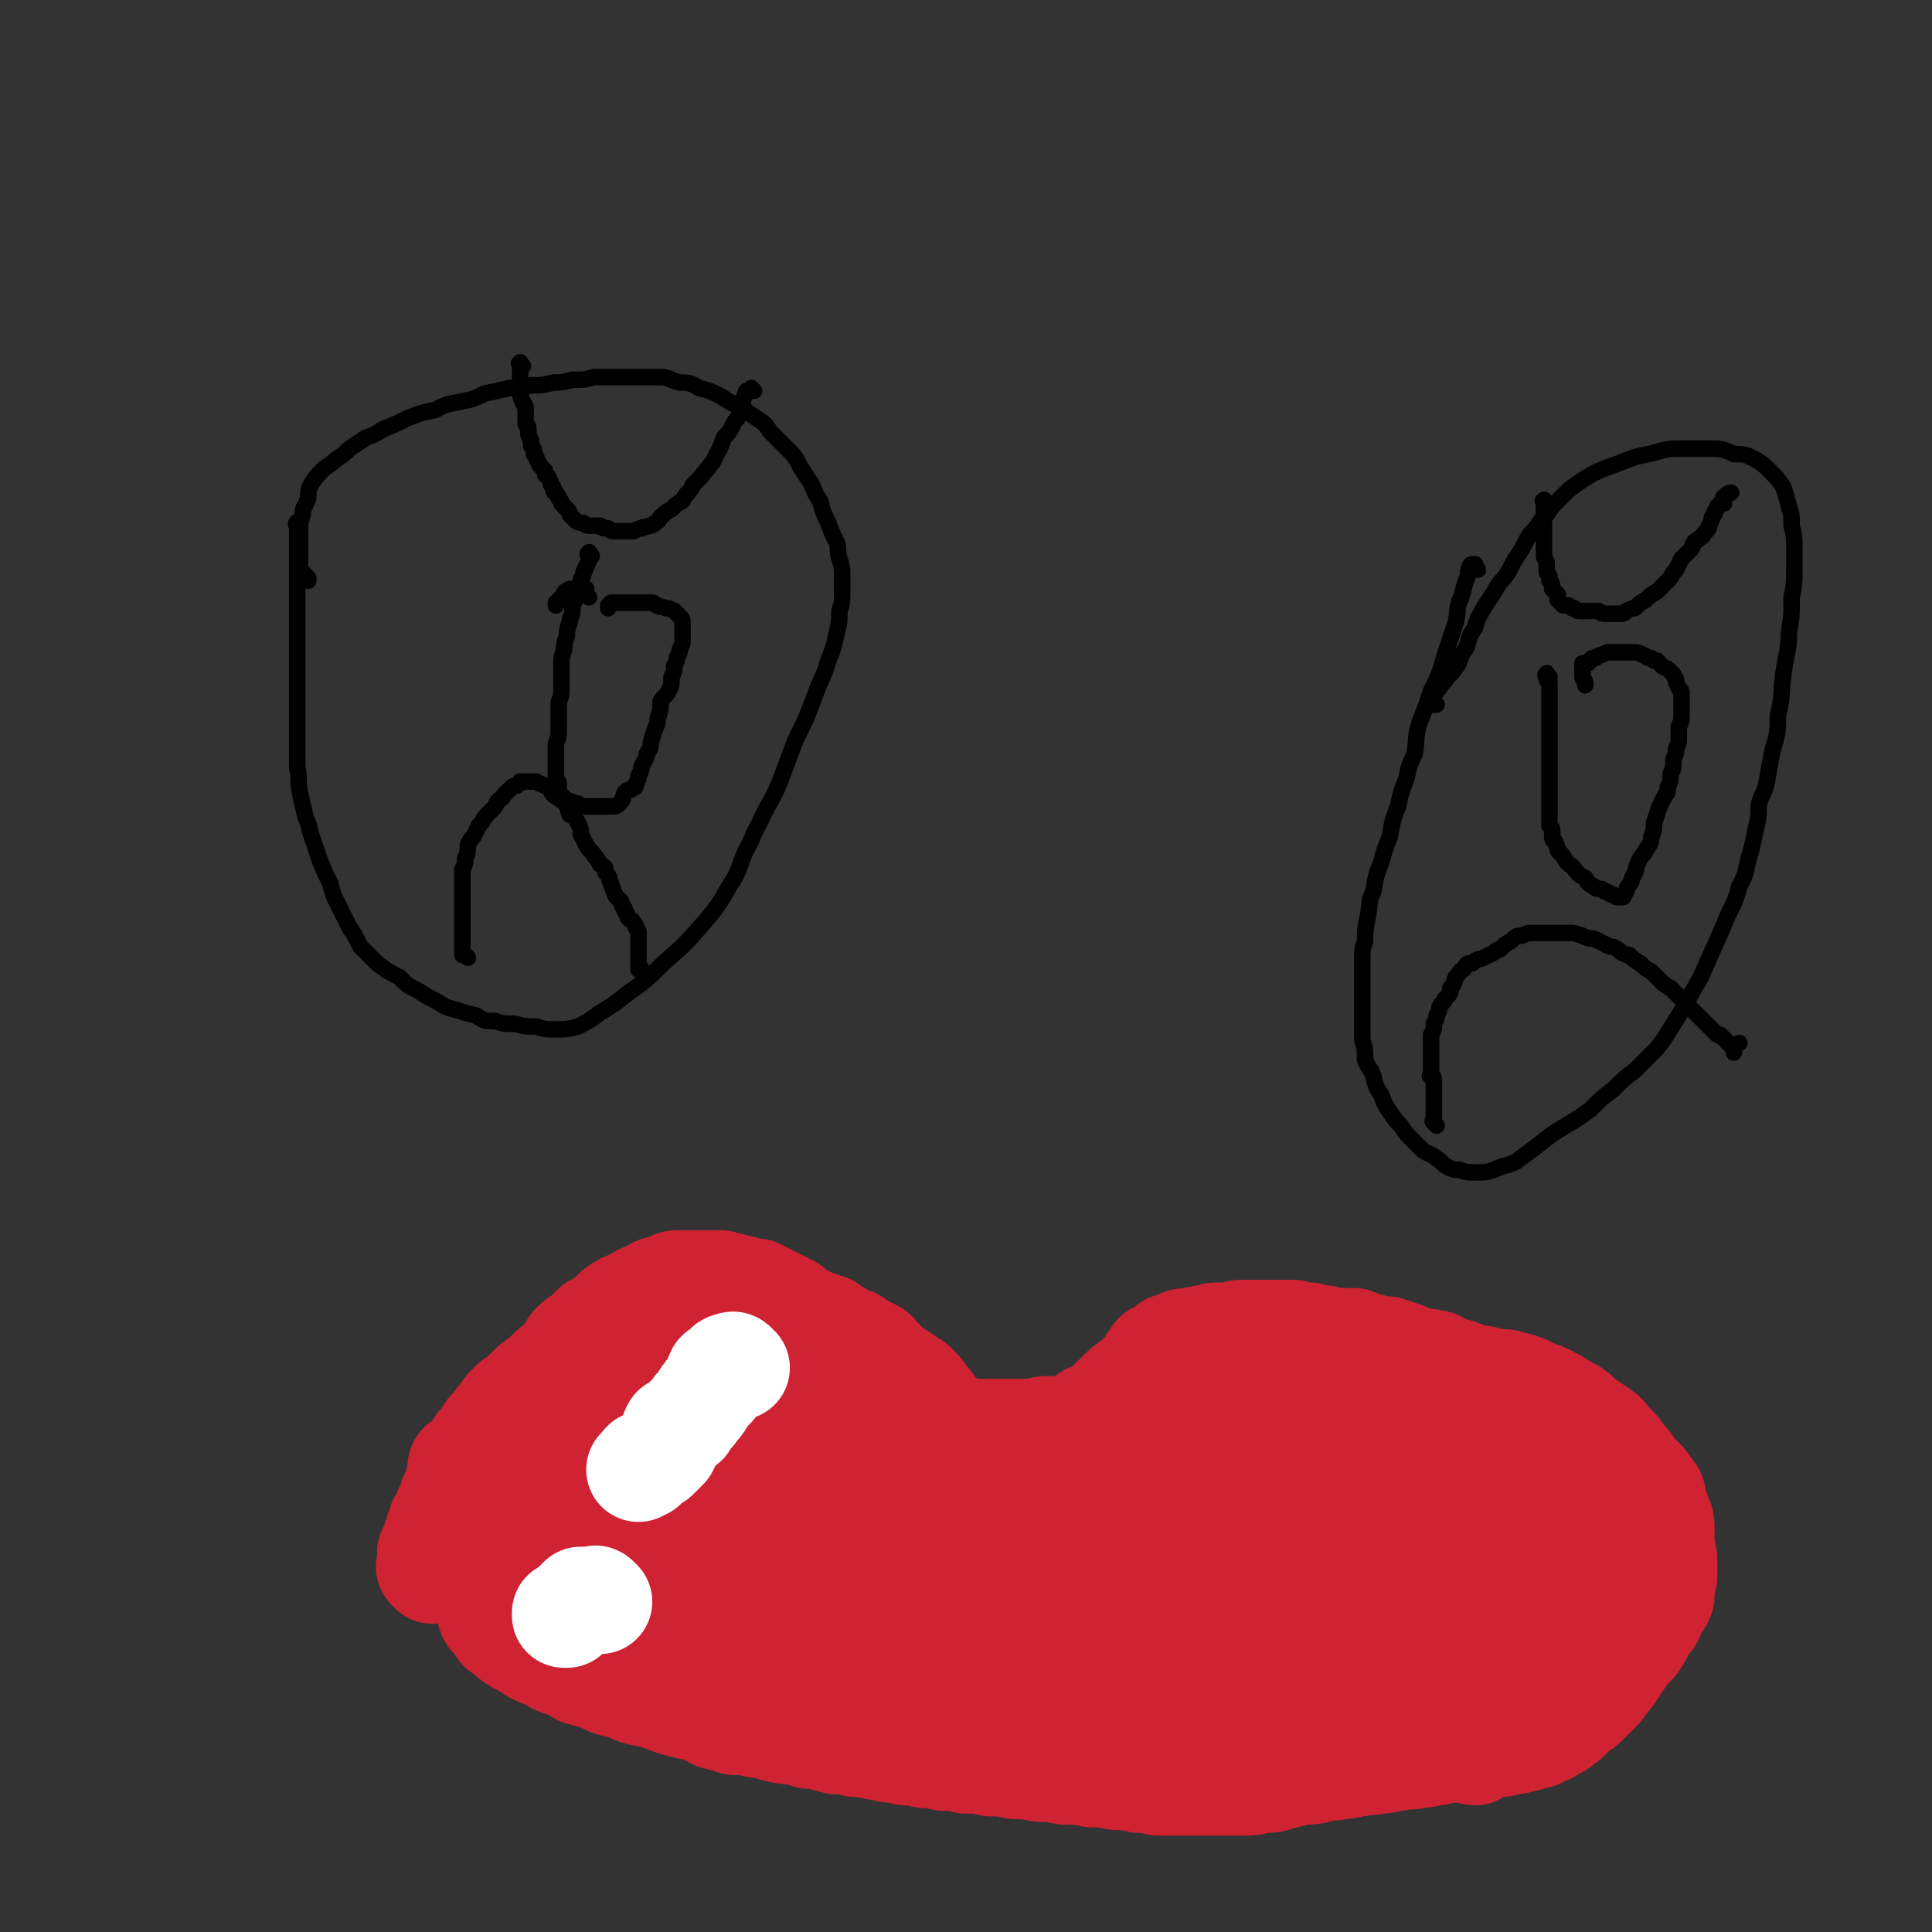 <svg viewBox='0 0 702 702' version='1.1' xmlns='http://www.w3.org/2000/svg' xmlns:xlink='http://www.w3.org/1999/xlink'><rect x="0" y="0" width="702" height="702" fill="#333333" stroke="none"/><g fill='none' stroke='#000000' stroke-width='6' stroke-linecap='round' stroke-linejoin='round'><path d='M109,191c-1,-1 -1,-2 -1,-1 -1,0 0,1 0,2 0,0 0,0 0,1 0,1 0,1 0,1 0,1 0,1 0,2 0,2 0,2 0,4 0,2 0,2 0,4 0,3 0,3 0,6 0,5 0,5 0,9 0,5 0,5 0,10 0,5 0,5 0,10 0,6 0,6 0,11 0,5 0,5 0,10 0,5 0,5 0,10 0,5 0,5 0,9 1,4 0,4 1,9 1,5 1,4 2,9 2,4 1,4 3,9 1,3 1,3 2,6 2,5 2,5 4,9 1,4 1,4 3,8 2,4 2,4 4,8 2,3 2,3 4,7 3,3 3,3 6,6 4,3 4,3 8,5 3,3 3,3 7,5 3,2 3,2 7,4 3,2 3,2 7,3 3,1 3,1 7,2 3,2 3,2 7,2 3,1 3,1 7,1 4,1 4,1 8,1 3,1 3,1 7,1 4,0 4,0 8,-1 4,-2 4,-2 8,-5 5,-3 5,-3 10,-7 7,-5 7,-5 13,-11 8,-7 8,-7 15,-15 5,-6 5,-6 9,-13 4,-6 3,-6 6,-13 3,-5 2,-5 5,-10 3,-7 4,-7 7,-14 3,-8 3,-8 6,-16 4,-8 4,-8 7,-16 2,-6 3,-6 5,-13 2,-5 2,-5 3,-10 1,-4 1,-4 1,-8 1,-3 1,-3 1,-6 0,-3 0,-3 0,-6 0,-4 0,-4 -1,-7 -1,-3 0,-3 -1,-6 -2,-4 -2,-4 -3,-7 -2,-4 -2,-4 -3,-8 -2,-3 -2,-3 -3,-6 -2,-3 -2,-3 -4,-6 -2,-4 -2,-4 -5,-7 -3,-3 -3,-3 -6,-6 -2,-3 -2,-3 -5,-5 -3,-2 -3,-2 -6,-4 -4,-2 -4,-2 -7,-4 -4,-2 -4,-2 -8,-3 -3,-2 -4,-2 -7,-2 -4,-1 -4,-2 -7,-2 -4,0 -4,0 -8,0 -4,0 -4,0 -7,0 -5,0 -5,0 -9,0 -4,1 -4,1 -8,1 -4,1 -4,1 -7,1 -4,1 -4,1 -8,1 -4,1 -4,1 -8,1 -4,1 -4,1 -9,2 -4,2 -4,2 -9,3 -5,1 -5,1 -9,3 -5,1 -5,1 -10,3 -4,2 -4,2 -9,4 -3,2 -3,2 -6,3 -3,2 -3,2 -6,4 -2,2 -2,2 -5,4 -2,2 -3,2 -5,4 -2,2 -2,2 -4,5 -1,2 -1,3 -1,5 -1,3 -2,3 -2,6 -1,3 -1,3 -1,6 0,3 0,3 0,5 0,3 0,3 0,5 0,2 0,2 0,4 1,1 1,1 2,2 0,0 0,0 1,1 0,0 0,0 0,1 0,0 0,0 0,0 '/><path d='M190,133c-1,-1 -1,-2 -1,-1 -1,0 0,0 0,1 0,1 0,1 0,3 0,1 0,1 0,2 0,2 0,2 0,3 0,3 0,3 1,5 0,1 1,1 1,2 0,2 0,2 0,3 0,2 0,2 0,3 1,1 1,1 1,2 0,1 0,1 0,2 1,2 1,2 1,4 1,1 1,1 1,3 1,1 1,1 1,2 1,1 1,2 1,2 1,1 1,1 2,2 0,0 0,0 0,1 0,1 1,1 1,1 1,1 0,1 1,2 0,1 0,1 1,2 0,1 0,2 1,2 1,2 1,1 1,2 1,1 1,2 1,2 1,1 1,1 2,2 1,1 1,1 1,2 1,1 1,1 2,2 1,1 2,1 3,1 1,1 1,1 3,1 1,0 1,0 3,0 1,1 1,1 3,1 1,1 1,1 3,1 1,0 1,0 3,0 1,0 1,0 3,0 1,0 1,-1 3,-1 1,-1 1,0 3,-1 1,0 1,0 2,-1 2,-1 1,-1 2,-2 2,-2 2,-2 4,-3 2,-2 2,-2 4,-3 1,-2 1,-2 2,-3 2,-2 1,-2 2,-3 2,-2 2,-2 3,-3 1,-2 2,-2 3,-4 2,-2 1,-2 3,-5 1,-2 1,-2 2,-5 2,-2 2,-2 3,-4 1,-2 1,-2 2,-3 1,-2 1,-2 1,-3 1,-2 1,-2 1,-4 1,-1 0,-1 1,-2 0,-1 0,-1 1,-1 1,-1 1,0 2,0 0,0 -1,0 -1,-1 '/><path d='M170,348c-1,-1 -1,-1 -1,-1 -1,-1 -1,0 -1,0 0,0 0,-1 0,-1 0,-2 0,-2 0,-3 0,-2 0,-2 0,-5 0,-2 0,-2 0,-5 0,-2 0,-2 0,-3 0,-2 0,-2 0,-4 0,-2 0,-2 0,-4 0,-2 0,-2 0,-4 0,-1 0,-1 0,-2 1,-2 1,-2 1,-4 1,-2 1,-3 1,-5 1,-2 1,-2 2,-3 1,-2 1,-2 2,-4 2,-2 1,-2 3,-4 1,-1 1,-1 2,-2 2,-2 1,-2 2,-3 1,-1 2,-1 2,-2 1,-1 1,-1 1,-1 1,-1 1,-1 2,-2 1,-1 2,0 2,-1 1,0 1,-1 1,-1 1,0 1,0 2,0 1,0 1,0 2,0 1,0 1,0 2,0 1,1 2,1 2,1 2,1 2,1 3,2 1,2 1,2 3,3 1,1 2,1 3,3 1,1 0,1 1,3 2,1 2,1 3,3 1,2 1,2 1,4 1,2 1,2 2,4 1,2 2,2 3,4 1,1 1,1 2,3 2,1 2,1 2,3 2,2 1,2 2,4 1,3 1,3 2,5 1,1 2,1 2,3 1,1 1,1 1,2 1,1 1,2 1,2 1,2 2,1 2,2 1,1 1,1 1,2 1,1 1,1 1,2 0,2 0,2 0,3 0,1 0,1 0,2 0,2 0,2 0,3 0,1 0,1 0,3 0,1 0,1 0,2 0,0 0,0 0,0 0,1 1,0 1,0 '/><path d='M215,202c-1,-1 -1,-2 -1,-1 -1,0 0,1 0,2 0,2 -1,2 -1,3 -1,1 0,1 -1,2 0,2 -1,2 -1,3 0,1 0,1 0,3 0,1 0,1 -1,2 -1,2 -1,1 -1,2 -1,2 -1,2 -1,4 0,2 -1,2 -1,4 -1,3 -1,3 -1,5 -1,3 -1,3 -1,5 -1,3 -1,3 -1,5 0,3 0,3 0,5 0,3 0,3 0,5 0,3 -1,3 -1,5 0,3 0,3 0,5 0,3 0,3 0,5 0,3 -1,3 -1,5 0,3 0,3 0,5 0,1 0,1 0,3 0,2 0,2 0,4 1,1 1,1 1,2 0,2 0,2 0,3 1,1 1,1 2,2 0,0 0,0 1,1 1,0 1,0 1,0 2,1 2,1 3,1 1,1 1,1 2,1 1,0 1,0 3,0 1,0 1,0 2,0 2,0 2,0 3,0 1,0 1,0 3,0 1,0 1,0 2,-1 2,-2 1,-2 2,-4 1,-1 1,-1 2,-1 2,-1 2,-1 2,-2 1,-2 1,-2 1,-3 1,-2 1,-2 1,-3 1,-3 2,-3 2,-5 2,-3 1,-3 2,-6 1,-4 2,-4 2,-7 1,-3 1,-3 1,-6 1,-2 2,-2 3,-4 1,-2 1,-2 1,-5 1,-2 1,-2 1,-4 1,-2 1,-2 1,-3 1,-2 1,-2 1,-3 1,-2 1,-2 1,-4 0,-2 0,-2 0,-3 0,-1 0,-2 0,-2 0,-2 0,-2 -1,-3 -1,-1 -1,-1 -2,-2 -2,-1 -2,-1 -3,-1 -2,-1 -2,0 -3,-1 -1,0 -1,-1 -2,-1 -1,0 -1,0 -2,0 -1,0 -1,0 -2,0 -1,0 -1,0 -2,0 -1,0 -1,0 -2,0 -2,0 -2,0 -3,0 -1,0 -1,0 -2,0 -1,0 -1,0 -2,0 -1,1 -1,1 -1,1 0,1 0,1 0,1 '/><path d='M214,217c-1,-1 -1,-1 -1,-1 -1,-1 0,-1 0,-1 0,-1 0,-1 0,-1 0,0 0,0 -1,0 -1,0 -1,0 -1,0 -1,0 -1,0 -2,0 -1,0 -2,0 -2,0 -2,1 -2,1 -2,2 -1,1 -1,1 -2,2 0,1 -1,1 -1,1 0,1 0,1 0,1 '/><path d='M537,207c-1,-1 -1,-1 -1,-1 -1,-1 0,-1 0,-1 0,0 -1,0 -1,0 -1,0 -1,1 -1,1 -1,2 0,2 -1,4 -1,3 -1,3 -2,7 -2,4 -1,4 -2,9 -2,6 -2,6 -4,12 -2,7 -2,7 -5,13 -2,6 -2,6 -4,11 -2,6 -1,6 -2,12 -2,4 -2,4 -3,9 -2,5 -2,5 -3,10 -2,5 -2,5 -3,11 -2,5 -2,5 -3,9 -2,5 -2,5 -3,11 -2,4 -1,4 -2,9 -1,5 -1,5 -1,9 -1,3 -1,3 -1,7 0,4 0,4 0,8 0,3 0,3 0,7 0,3 0,3 0,7 0,3 0,3 0,7 1,3 1,3 1,7 1,3 2,3 3,6 1,4 1,4 3,7 1,3 1,3 3,6 2,3 2,3 4,5 2,3 2,3 4,5 2,2 2,2 4,4 3,2 3,1 5,3 2,1 2,2 4,3 2,1 2,1 4,1 3,1 3,1 6,1 4,0 4,0 7,-1 4,-2 4,-1 8,-3 4,-3 4,-3 8,-6 5,-4 5,-4 10,-7 5,-3 5,-3 9,-6 4,-4 4,-4 8,-7 4,-4 4,-4 8,-7 4,-4 4,-4 8,-8 4,-5 4,-6 8,-12 4,-7 4,-7 8,-14 4,-9 4,-9 8,-18 3,-8 4,-7 6,-15 3,-5 2,-6 4,-12 1,-4 1,-4 2,-9 1,-4 1,-4 1,-8 1,-5 2,-4 3,-9 1,-6 1,-6 2,-11 2,-7 2,-7 2,-13 2,-8 1,-8 2,-15 1,-8 2,-8 2,-15 1,-6 1,-6 1,-13 1,-5 1,-5 1,-10 0,-4 0,-4 0,-8 0,-4 0,-4 -1,-8 0,-4 0,-4 -1,-7 -1,-4 -1,-4 -2,-7 -2,-3 -2,-3 -5,-6 -2,-2 -2,-2 -5,-4 -4,-2 -4,-2 -8,-2 -4,-2 -5,-2 -9,-2 -6,0 -6,0 -11,0 -6,0 -6,1 -11,2 -5,1 -5,1 -10,3 -5,2 -6,2 -10,4 -5,3 -5,3 -9,6 -3,3 -3,3 -6,6 -2,3 -2,3 -4,5 -2,3 -2,3 -4,5 -2,3 -2,4 -4,7 -2,3 -2,3 -4,7 -2,3 -3,3 -5,7 -2,3 -2,3 -4,6 -2,4 -2,3 -3,7 -2,3 -2,3 -3,7 -2,3 -2,3 -3,6 -2,3 -2,3 -4,5 -1,2 -2,2 -3,4 -1,1 -1,1 -2,3 0,1 -1,1 -1,1 0,1 0,1 0,2 0,0 0,0 1,0 0,0 0,0 1,0 0,0 0,0 0,0 '/><path d='M562,183c-1,-1 -1,-2 -1,-1 -1,0 0,0 0,1 0,1 0,1 0,2 0,3 0,3 0,5 0,2 0,2 0,4 0,2 0,2 0,4 0,2 0,2 0,4 0,1 1,1 1,3 0,1 0,1 0,3 1,1 1,1 1,3 1,1 1,1 1,3 1,1 1,1 2,2 0,0 0,0 0,1 0,1 0,1 0,1 1,1 1,1 2,2 0,0 1,0 2,0 1,1 1,1 2,1 1,1 1,1 3,1 1,0 1,0 3,0 1,0 1,0 3,0 1,1 1,1 2,1 1,0 1,0 2,0 1,0 1,0 2,0 1,0 2,0 2,0 1,0 1,0 2,-1 2,-1 2,-1 3,-1 2,-2 2,-2 4,-3 2,-2 2,-2 4,-3 2,-2 2,-2 4,-4 2,-2 1,-2 3,-4 1,-2 1,-2 2,-4 2,-2 2,-2 3,-3 1,-1 1,-1 1,-2 1,-2 1,-1 2,-2 1,-1 2,-1 2,-2 2,-2 2,-2 2,-3 1,-2 1,-2 1,-3 1,-1 1,-1 1,-2 1,-1 1,-2 1,-2 1,-1 1,-1 2,-1 0,0 0,0 0,0 1,0 0,0 0,-1 0,0 0,-1 0,-1 1,-1 1,-1 1,-1 1,-1 2,-1 2,-1 '/><path d='M522,409c-1,-1 -1,-1 -1,-1 -1,-1 0,-1 0,-1 0,-1 0,-1 0,-2 0,-2 0,-2 0,-4 0,-2 0,-2 0,-4 0,-2 0,-2 0,-3 0,-1 0,-2 0,-2 0,-1 -1,-1 -1,-1 -1,0 0,0 0,-1 0,-1 0,-1 0,-1 0,-1 0,-1 0,-1 0,-1 0,-1 0,-2 0,-2 0,-2 0,-3 0,-2 0,-2 0,-3 0,-1 0,-1 0,-2 0,-1 0,-1 0,-2 1,-2 1,-2 1,-4 1,-2 1,-2 1,-3 1,-2 1,-2 1,-3 1,-2 2,-2 2,-3 2,-2 2,-2 2,-4 2,-2 1,-2 2,-4 2,-2 1,-2 3,-3 1,-2 1,-2 3,-2 2,-2 2,-1 4,-2 2,-1 2,-1 4,-2 1,-1 1,-1 2,-1 2,-2 2,-2 4,-3 2,-2 2,-2 4,-2 2,-1 2,-1 4,-1 2,0 2,0 4,0 2,0 2,0 4,0 2,0 2,0 5,0 2,0 2,0 5,1 2,1 2,1 4,1 2,1 2,1 4,2 2,1 2,1 3,1 2,1 2,1 3,2 2,1 2,1 3,1 2,2 2,2 4,3 2,2 2,2 4,3 2,2 2,2 3,3 2,2 2,2 4,3 2,2 2,2 3,3 2,2 2,2 4,4 1,1 1,1 2,2 2,2 2,2 3,3 1,1 1,1 2,2 1,1 1,1 2,2 0,0 0,0 1,1 1,0 1,0 1,0 1,1 1,1 2,2 0,0 0,0 1,1 0,0 0,0 1,1 0,0 0,0 1,1 0,0 0,0 0,1 0,0 0,1 0,0 0,0 0,-1 0,-1 1,-2 2,-2 2,-2 '/><path d='M563,246c-1,-1 -1,-2 -1,-1 -1,0 0,1 0,2 0,0 1,0 1,1 0,1 0,1 0,1 0,1 0,1 0,2 0,2 0,2 0,3 0,2 0,2 0,4 0,2 0,2 0,4 0,2 0,2 0,4 0,2 0,2 0,4 0,2 0,2 0,5 0,2 0,2 0,4 0,3 0,3 0,5 0,2 0,2 0,4 0,2 0,2 0,4 0,1 0,1 0,3 0,1 0,1 0,3 0,1 0,1 0,2 1,1 1,1 1,2 0,1 0,2 0,2 0,2 1,1 1,2 1,2 1,2 1,3 1,1 1,1 2,2 1,2 1,2 2,3 2,1 2,2 3,3 1,1 1,1 3,2 1,2 1,2 3,3 1,1 1,1 3,1 1,1 1,1 2,1 1,1 1,1 2,1 1,1 1,1 2,1 0,0 0,0 1,0 1,0 1,0 1,-1 1,-1 1,-1 1,-2 1,-2 2,-2 2,-4 2,-3 1,-3 2,-5 1,-3 2,-3 3,-5 1,-2 2,-2 2,-5 1,-2 1,-3 1,-5 1,-3 1,-3 2,-6 1,-2 1,-2 2,-4 1,-1 1,-1 1,-3 1,-2 1,-2 1,-4 0,-2 1,-2 1,-3 0,-1 0,-2 0,-3 1,-2 1,-2 1,-4 1,-2 1,-2 1,-4 0,-2 0,-2 0,-4 1,-2 1,-2 1,-5 0,-2 0,-2 0,-3 0,-2 0,-2 0,-3 0,-2 0,-2 -1,-3 -1,-2 -1,-2 -1,-3 -1,-2 -1,-2 -2,-3 -2,-2 -2,-1 -3,-2 -1,-1 -1,-1 -2,-2 -1,0 -1,0 -1,0 -1,-1 -1,-1 -2,-1 -1,0 -1,-1 -2,-1 -2,-1 -2,-1 -3,-1 -1,0 -1,0 -2,0 -1,0 -1,0 -2,0 -1,0 -1,0 -2,0 -2,0 -2,0 -3,0 -1,0 -1,0 -3,1 -1,0 -1,0 -2,1 -1,0 -2,0 -2,1 -1,0 -1,1 -1,1 -1,0 -2,0 -2,0 0,1 0,1 0,2 0,2 0,2 0,3 0,1 1,1 1,2 0,1 0,1 0,1 '/></g>
<g fill='none' stroke='#CF2233' stroke-width='38' stroke-linecap='round' stroke-linejoin='round'><path d='M157,571c-1,-1 -1,-1 -1,-1 -1,-1 0,-1 0,-1 0,-1 0,-1 0,-2 0,-2 0,-2 0,-3 1,-3 2,-3 2,-5 1,-2 1,-2 1,-3 1,-2 1,-2 1,-3 1,-2 2,-2 2,-4 2,-2 1,-2 2,-5 1,-2 1,-2 2,-5 1,-2 2,-2 3,-4 1,-2 1,-2 3,-5 1,-2 1,-2 2,-5 2,-2 2,-2 3,-4 2,-3 2,-2 4,-5 2,-2 2,-3 4,-5 2,-2 2,-2 4,-3 3,-3 3,-3 5,-5 3,-2 3,-2 5,-4 2,-2 2,-2 4,-3 1,-2 2,-2 3,-3 1,-2 1,-2 2,-4 2,-2 2,-2 4,-3 2,-2 2,-2 4,-4 2,-1 2,-1 4,-2 2,-2 2,-2 4,-4 3,-2 3,-2 6,-3 3,-2 3,-2 6,-3 3,-2 3,-2 5,-2 3,-1 3,-2 5,-2 2,0 2,0 4,0 2,0 2,0 4,0 2,0 2,0 4,0 2,0 2,0 4,0 2,1 2,1 4,1 2,1 2,1 4,1 2,1 2,1 5,1 2,1 2,1 4,2 2,1 2,1 4,2 2,1 2,1 4,2 2,2 2,2 4,3 2,1 2,1 4,2 1,1 1,1 3,1 1,1 2,1 3,1 1,1 1,1 3,2 1,1 1,2 3,2 1,1 1,1 3,1 1,1 1,2 3,2 2,2 2,1 4,2 2,1 1,2 3,3 1,1 1,1 3,3 1,1 1,1 3,2 1,2 1,1 3,2 1,1 1,1 3,2 1,1 1,1 2,2 2,2 1,2 2,3 1,1 1,1 2,2 1,2 1,2 2,3 1,1 1,1 2,2 2,2 2,1 3,2 1,1 1,1 2,2 0,0 1,0 1,0 2,1 2,1 3,1 1,0 1,0 3,0 1,0 1,0 3,0 1,0 1,0 3,0 2,0 2,0 4,0 2,0 2,0 4,0 2,0 2,0 4,0 2,0 2,0 4,0 2,0 2,-1 4,-1 1,0 1,0 3,0 2,0 2,0 4,0 1,0 1,0 3,0 1,0 1,0 2,-1 1,0 1,-1 1,-1 1,0 1,0 2,0 0,0 0,-1 0,-1 0,-1 0,-1 0,-1 1,-1 1,0 2,-1 2,-1 2,-1 4,-2 3,-3 3,-3 5,-5 3,-3 3,-3 6,-5 3,-3 3,-2 5,-5 1,-2 1,-2 2,-3 1,-2 1,-2 2,-2 1,-1 2,-1 2,-1 1,0 1,-1 1,-1 1,0 1,0 2,0 0,0 -1,-1 -1,-1 1,0 1,0 2,0 1,0 0,-1 1,-1 2,-1 2,-1 4,-1 3,-1 3,0 5,-1 3,0 3,-1 5,-1 3,0 3,0 5,0 2,0 2,-1 4,-1 3,0 3,0 6,0 4,0 4,0 7,0 3,0 3,0 6,0 3,1 3,1 6,1 3,1 3,1 5,1 3,1 3,1 6,1 3,0 3,0 5,0 3,1 3,2 6,2 3,1 3,1 6,1 3,1 3,1 6,2 3,1 3,2 5,2 3,1 3,0 6,1 2,0 2,1 3,2 3,1 3,1 5,1 3,1 3,1 5,2 3,1 3,0 6,1 4,1 4,1 7,1 4,1 4,1 7,2 4,2 4,2 7,3 4,2 4,2 7,4 4,2 4,2 7,5 3,2 3,2 6,4 3,2 2,2 5,5 2,2 2,2 4,5 2,2 2,2 3,4 2,2 2,2 3,3 2,2 2,2 3,4 2,2 2,2 2,5 1,2 1,2 2,5 1,2 1,2 1,5 0,3 0,3 0,5 0,3 1,3 1,6 0,3 0,3 0,6 -1,4 -1,4 -1,7 -1,3 -2,2 -3,5 -1,3 -1,3 -3,5 -2,4 -2,4 -4,7 -3,3 -3,3 -5,6 -2,3 -2,3 -4,6 -2,2 -2,3 -4,5 -2,2 -2,2 -4,4 -2,2 -2,2 -4,3 -2,2 -2,2 -4,4 -3,2 -2,2 -5,3 -2,2 -2,1 -4,2 -1,1 -1,1 -3,1 -2,1 -2,1 -3,1 -3,1 -3,1 -5,1 -3,1 -3,1 -6,1 -4,1 -4,1 -7,1 -3,1 -3,0 -7,1 -3,0 -3,0 -7,1 -3,0 -3,1 -7,1 -3,1 -3,0 -7,1 -3,0 -3,1 -7,1 -3,1 -3,0 -7,1 -3,0 -3,1 -7,1 -3,1 -3,0 -7,1 -3,1 -3,1 -7,1 -4,1 -4,1 -8,2 -3,1 -3,1 -7,1 -3,1 -3,1 -7,1 -4,0 -4,0 -8,0 -4,0 -4,0 -8,0 -3,0 -3,0 -7,0 -3,0 -3,0 -7,0 -3,-1 -3,-1 -7,-1 -4,-1 -4,-1 -8,-1 -5,-1 -5,-1 -9,-1 -5,-1 -5,-1 -10,-1 -5,-1 -5,-1 -9,-1 -5,-1 -5,-1 -9,-1 -5,-1 -5,-1 -9,-1 -4,-1 -4,-1 -9,-1 -4,-1 -4,-1 -8,-1 -3,-1 -3,-1 -7,-1 -4,-1 -4,-1 -7,-1 -3,-1 -3,-1 -6,-1 -3,-1 -3,-1 -5,-1 -4,-1 -4,-1 -7,-1 -4,-1 -4,-1 -7,-1 -5,-1 -5,-2 -10,-2 -5,-2 -5,-1 -10,-2 -5,-1 -5,-2 -9,-2 -4,-1 -4,-1 -8,-1 -3,-1 -3,-1 -7,-2 -3,-2 -3,-2 -7,-3 -4,-1 -4,-1 -8,-2 -5,-2 -5,-2 -9,-3 -5,-1 -5,-1 -9,-3 -5,-1 -5,-1 -9,-3 -3,-1 -3,-1 -7,-2 -3,-2 -3,-2 -6,-3 -3,-1 -3,-1 -6,-3 -3,-1 -3,-1 -5,-2 -3,-2 -3,-2 -5,-3 -2,-1 -2,-1 -3,-2 -2,-1 -1,-2 -2,-2 -1,-1 -2,-1 -2,-1 -1,-1 0,-2 -1,-2 -1,-2 -1,-1 -2,-2 -1,-1 -1,-1 -1,-2 -1,-1 0,-1 0,-1 0,-2 -1,-2 -1,-3 0,-2 0,-2 0,-3 0,-2 0,-2 0,-4 0,-2 -1,-2 -1,-5 -1,-2 -1,-2 -1,-5 0,-2 0,-2 0,-4 0,-2 0,-2 0,-4 0,-2 0,-2 0,-3 0,-1 0,-1 0,-2 0,-1 0,-1 0,-1 1,-1 1,-1 2,-1 1,0 1,0 2,0 0,0 0,0 0,0 '/><path d='M257,551c-1,-1 -2,-2 -1,-1 4,0 5,0 10,2 13,3 13,3 26,7 25,7 25,7 50,15 20,6 20,6 40,12 14,4 14,4 28,8 19,7 19,7 38,14 17,6 17,7 34,13 14,4 14,4 28,8 9,2 10,2 18,4 4,2 7,4 8,4 0,0 -3,-3 -6,-5 -9,-5 -9,-6 -18,-10 -27,-11 -27,-12 -54,-21 -30,-10 -30,-9 -60,-17 -26,-7 -27,-6 -53,-13 -18,-5 -18,-6 -37,-11 -11,-4 -11,-4 -23,-6 -6,-1 -6,-1 -12,-1 -3,0 -3,0 -6,0 -2,1 -2,1 -3,2 -1,1 -2,2 -2,3 0,3 0,4 2,5 6,5 7,6 15,8 27,9 27,8 55,15 27,7 28,6 55,12 22,5 22,5 45,10 16,4 16,4 33,8 9,3 9,3 18,5 5,1 5,1 10,2 3,0 3,1 5,0 1,0 1,-1 1,-1 -1,-2 -1,-2 -3,-3 -7,-4 -7,-4 -14,-6 -31,-11 -30,-11 -61,-20 -32,-8 -33,-8 -65,-13 -26,-5 -26,-4 -52,-5 -16,-2 -16,0 -32,-1 -9,0 -8,-1 -17,-1 -3,-1 -4,-1 -7,-1 0,0 0,0 0,1 1,2 0,2 2,3 4,4 4,5 10,7 22,8 22,7 45,14 29,9 29,8 59,17 22,7 22,7 44,15 12,4 12,5 24,8 7,2 7,2 14,3 3,1 4,1 6,2 1,0 -1,0 -2,0 -1,0 -1,-1 -1,-1 -4,-2 -3,-3 -7,-4 -12,-7 -11,-7 -24,-12 -30,-12 -30,-13 -61,-21 -27,-7 -28,-5 -55,-9 -19,-2 -19,-1 -37,-2 -10,-1 -10,-1 -20,-2 -4,-1 -4,-1 -8,-2 -1,-1 -2,-2 -2,-1 0,0 0,1 1,1 5,3 6,3 11,5 22,8 22,7 43,14 28,8 28,9 56,17 19,6 19,6 39,11 13,3 14,3 27,5 8,1 8,1 16,1 4,1 4,1 7,1 1,0 1,-1 1,-1 1,-2 2,-2 1,-4 -2,-4 -2,-5 -5,-8 -13,-13 -12,-14 -27,-23 -26,-16 -27,-16 -55,-27 -26,-11 -26,-11 -53,-18 -20,-5 -21,-3 -41,-7 -13,-3 -13,-3 -27,-6 -9,-2 -9,-1 -19,-3 -7,-2 -7,-3 -14,-5 -5,-2 -5,-2 -11,-3 -5,-2 -5,-2 -10,-3 -3,-1 -3,-2 -6,-2 -2,-1 -2,-1 -3,-1 -1,0 -1,1 -1,2 1,2 1,3 3,4 5,3 5,3 11,4 15,4 15,3 30,5 18,3 18,3 37,5 10,1 10,1 21,1 7,0 7,-1 13,-2 5,-2 5,-2 9,-3 3,-2 2,-2 5,-3 2,-2 2,-2 4,-3 1,-2 1,-2 1,-4 -1,-2 -1,-2 -3,-3 -4,-2 -4,-1 -8,-3 -10,-3 -9,-4 -19,-7 -15,-3 -15,-4 -30,-5 -10,-1 -10,-1 -21,0 -5,1 -5,2 -9,3 -3,1 -3,1 -5,1 -1,1 -1,1 -2,1 -1,1 -1,1 -1,2 0,0 0,1 0,1 2,0 2,0 5,0 7,1 7,2 14,2 13,2 13,2 26,2 13,1 13,1 26,1 7,0 7,0 13,-1 2,0 2,0 3,-1 1,0 1,-1 1,-1 -1,-2 -2,-2 -4,-2 -4,-2 -4,-3 -8,-3 -8,-2 -8,-2 -16,-2 -16,1 -16,0 -31,3 -13,4 -13,5 -24,11 -7,4 -8,4 -12,10 -4,5 -3,6 -3,12 -1,5 -1,5 -1,10 1,3 1,3 3,5 1,2 1,3 3,4 3,1 3,1 7,1 4,0 4,0 8,-2 5,-4 6,-4 10,-9 7,-10 8,-10 13,-21 5,-12 5,-13 7,-26 1,-10 0,-10 0,-20 -1,-6 -1,-6 -2,-12 0,-2 -1,-2 -1,-4 0,-1 0,-1 0,-2 0,-1 0,-1 0,-2 0,-1 0,-1 0,-1 0,0 -1,0 -1,0 -1,1 -1,1 -1,2 -2,2 -2,2 -3,4 -2,4 -2,4 -3,8 -2,5 -2,5 -4,9 -2,5 -2,5 -3,10 -2,4 -1,4 -2,7 -1,2 -2,2 -2,4 0,1 0,1 0,2 0,1 0,1 0,2 0,0 0,0 0,1 0,0 0,1 0,0 1,0 1,-1 2,-2 3,-4 3,-3 7,-7 7,-6 6,-7 14,-14 10,-9 10,-9 20,-17 6,-4 7,-3 13,-6 2,-2 2,-2 4,-3 1,-1 1,-2 2,-1 1,0 0,0 0,1 1,2 1,2 1,4 0,4 0,4 -1,7 -1,5 -1,5 -2,9 -2,7 -2,7 -4,13 -2,7 -2,7 -4,13 -1,6 -1,6 -2,12 -1,4 -2,3 -2,7 -1,2 -1,2 -1,4 0,1 0,1 0,2 0,1 0,2 0,2 1,-1 1,-2 2,-3 2,-3 2,-3 4,-5 4,-3 4,-3 7,-7 3,-3 3,-3 5,-6 3,-3 3,-3 5,-6 2,-1 2,-1 3,-2 1,-1 0,-2 1,-2 0,-1 2,0 2,0 -1,1 -2,1 -3,3 -3,5 -2,5 -4,10 -3,9 -3,9 -5,18 -4,12 -4,12 -6,25 -2,9 -1,9 -2,18 0,5 0,5 0,9 0,2 0,2 0,3 1,1 0,1 1,2 1,0 1,0 2,0 3,0 3,0 5,-1 6,-3 6,-4 11,-7 15,-10 16,-10 31,-21 14,-10 13,-11 27,-23 11,-8 11,-8 22,-16 8,-6 8,-7 17,-11 7,-4 8,-3 16,-5 6,-2 6,-2 13,-3 3,-1 4,-1 7,-1 2,1 2,0 3,1 1,0 1,1 1,1 1,1 1,2 1,2 -1,2 -1,2 -3,2 -4,2 -5,2 -9,3 -11,2 -11,2 -22,4 -21,5 -21,5 -42,10 -17,4 -17,3 -34,9 -11,3 -11,4 -21,8 -6,3 -6,3 -12,6 -3,1 -4,1 -7,2 -2,1 -4,1 -3,1 2,-1 4,-2 10,-2 10,-2 10,-2 21,-3 10,-1 10,-2 20,-3 29,-2 29,-2 58,-3 5,-1 5,-1 10,-1 1,0 2,0 2,0 1,0 0,-1 0,-1 -1,-1 -1,0 -3,-1 -5,-2 -5,-2 -10,-4 -13,-5 -13,-5 -26,-10 -20,-8 -20,-8 -40,-16 -14,-6 -14,-6 -29,-10 -8,-3 -8,-2 -17,-3 -5,-1 -5,-1 -9,-2 -2,0 -3,0 -3,0 -1,0 1,1 2,2 4,2 4,2 8,4 9,3 9,3 18,6 13,4 13,4 26,7 9,2 9,1 19,3 4,1 4,1 7,2 2,1 3,2 4,2 0,-1 -2,-1 -3,-2 -2,-1 -2,-1 -4,-1 -3,-1 -3,0 -6,-1 -4,-2 -4,-2 -7,-3 -3,-1 -3,-1 -6,-2 -2,-1 -3,-1 -4,-1 -1,0 -1,1 0,1 4,1 4,1 9,2 14,3 14,3 28,7 20,6 20,6 39,13 11,5 11,6 22,11 9,4 8,4 18,6 12,3 12,2 25,4 10,1 10,2 20,4 12,2 12,2 24,3 5,0 5,0 9,0 2,0 3,0 4,0 0,0 0,-1 -1,-1 -1,-2 -1,-3 -3,-4 -3,-3 -3,-2 -7,-5 -4,-2 -4,-2 -9,-4 -28,-10 -28,-11 -57,-18 -22,-5 -22,-4 -44,-7 -13,-1 -13,-1 -27,-2 -6,0 -6,0 -11,0 -2,0 -3,0 -5,0 0,0 1,0 1,1 1,2 1,2 3,4 5,5 5,6 11,10 19,11 20,11 40,20 22,10 22,11 45,19 18,5 19,3 37,7 13,3 12,5 25,7 11,2 11,1 22,2 5,0 5,1 9,-1 3,-1 2,-2 3,-4 1,-2 1,-3 1,-5 -1,-3 -1,-4 -3,-6 -5,-6 -6,-6 -13,-11 -20,-13 -20,-13 -41,-24 -19,-9 -19,-10 -39,-17 -16,-6 -17,-5 -33,-8 -15,-3 -15,-3 -29,-4 -11,-2 -11,-1 -22,-2 -4,-1 -4,-1 -7,-2 -1,-1 0,-2 -1,-2 0,-1 -2,-1 -1,-1 0,0 1,0 2,0 3,2 3,2 7,3 8,2 8,2 17,4 20,6 20,7 41,13 15,4 15,5 31,8 9,2 9,1 19,2 8,0 8,0 15,0 4,1 4,3 8,3 2,0 2,0 4,-1 2,-2 1,-2 3,-4 1,-2 1,-2 3,-4 1,-2 1,-2 2,-4 1,-1 2,-1 2,-3 1,-2 1,-3 1,-5 0,-3 -1,-3 -2,-5 -3,-3 -3,-3 -6,-5 -6,-4 -6,-4 -12,-6 -9,-4 -9,-4 -18,-6 -8,-3 -8,-3 -15,-5 -6,-1 -6,-1 -11,-2 -2,-1 -2,-1 -4,-1 -1,0 -1,0 -2,0 -1,0 -2,0 -1,0 0,0 1,0 1,0 4,2 4,1 7,3 7,3 7,4 14,7 10,5 10,6 20,10 7,3 7,3 14,6 2,1 2,1 5,2 1,1 1,1 2,1 0,0 1,0 1,0 -1,-1 -2,-1 -3,-2 -4,-3 -4,-4 -7,-7 -5,-5 -4,-5 -9,-9 -5,-5 -6,-5 -11,-9 -4,-2 -4,-2 -7,-5 -2,-2 -2,-2 -4,-3 -1,-1 -1,-2 -2,-2 0,0 0,0 0,0 1,1 0,2 1,3 3,4 2,4 5,8 6,6 7,6 14,12 11,9 11,9 23,18 9,7 8,7 17,13 5,4 5,4 10,8 4,2 4,2 7,5 2,1 2,1 3,1 1,1 1,1 2,1 0,0 0,0 1,0 0,0 0,-1 0,-1 1,-1 1,0 1,-1 1,-1 1,-1 1,-1 0,-1 0,-2 0,-2 0,-1 -1,0 -1,0 -1,1 0,1 -1,2 -1,2 -1,2 -2,4 -2,2 -2,2 -3,4 -1,1 -1,1 -2,3 0,1 0,1 -1,1 0,1 0,1 -1,1 -2,1 -2,1 -4,1 -2,-1 -3,-1 -5,-2 -2,-2 -2,-2 -4,-4 -2,-2 -2,-2 -3,-5 -2,-3 -2,-3 -2,-6 0,-2 0,-2 0,-4 0,-2 0,-2 0,-5 0,-2 0,-2 1,-4 1,-2 2,-2 3,-3 1,-2 1,-2 2,-3 1,-2 1,-2 1,-3 1,-2 1,-2 1,-4 0,-1 -1,-1 -1,-2 -1,-1 -1,-2 -1,-2 -1,-1 -1,0 -1,0 -1,0 -1,0 -1,0 0,1 0,1 0,2 0,3 -1,3 0,7 2,4 2,4 4,8 3,4 3,3 7,7 3,3 3,3 6,6 2,2 2,3 4,4 2,1 2,1 4,1 1,0 1,-1 2,-3 2,-2 2,-2 2,-5 1,-4 1,-4 0,-8 -3,-6 -3,-6 -7,-12 -4,-6 -4,-5 -10,-10 -3,-3 -3,-3 -7,-6 -2,-1 -2,-1 -3,-2 -1,-1 0,-1 0,-1 2,1 2,1 4,2 3,2 3,1 6,3 3,1 4,1 7,3 3,2 3,2 6,4 3,2 3,2 7,3 3,1 3,1 5,1 2,1 2,1 3,1 2,1 2,1 3,1 1,0 1,0 2,1 0,0 1,0 1,0 0,0 -1,-1 -1,-1 '/><path d='M571,537c-1,-1 -1,-2 -1,-1 -1,0 0,1 0,3 1,2 1,2 1,4 0,2 1,2 1,4 1,3 0,4 1,7 1,3 1,3 2,6 1,4 0,4 1,7 0,2 0,2 1,4 1,1 2,1 2,2 1,2 1,2 1,4 1,1 1,1 2,2 0,0 0,1 0,0 1,0 2,0 2,-1 2,-2 1,-2 2,-4 1,-2 2,-2 2,-4 1,-2 2,-2 2,-4 1,-2 1,-2 1,-5 1,-1 1,-1 1,-2 1,-1 1,-1 1,-2 0,-1 0,-1 0,-1 -1,0 -1,-1 -2,0 -2,2 -2,2 -4,4 -2,3 -2,3 -4,6 -2,3 -2,3 -3,5 -2,3 -2,3 -2,5 -1,3 -2,3 -2,5 0,2 0,2 0,4 1,1 1,1 2,2 0,0 0,0 0,0 '/></g>
<g fill='none' stroke='#FFFFFF' stroke-width='38' stroke-linecap='round' stroke-linejoin='round'><path d='M268,497c-1,-1 -1,-1 -1,-1 -1,-1 -1,0 -1,0 -1,0 -1,0 -1,0 -1,0 -1,1 -1,1 -1,1 -2,1 -3,2 -1,2 -1,3 -2,5 -2,2 -2,2 -4,5 -1,2 -2,2 -3,4 -2,2 -2,2 -3,4 -2,1 -2,1 -4,2 -1,2 -1,2 -1,3 -1,2 -1,2 -2,4 -1,1 -1,1 -2,2 -1,1 -1,1 -1,1 -1,1 -1,1 -2,1 -1,1 -1,1 -1,1 -1,1 -2,0 -2,1 -1,0 0,1 0,1 0,0 0,0 -1,0 -1,1 -1,1 -1,1 '/><path d='M218,582c-1,-1 -1,-1 -1,-1 -1,-1 -1,0 -1,0 -1,0 -1,0 -1,0 -1,0 -1,0 -2,0 -1,0 -1,0 -1,0 -1,0 -1,0 -1,0 -1,1 -1,1 -1,1 -1,1 0,1 -1,2 0,1 0,1 -1,1 -1,1 -1,1 -1,1 -1,0 -1,1 -1,1 -1,0 -1,0 -1,0 0,0 0,0 0,-1 '/></g>
</svg>